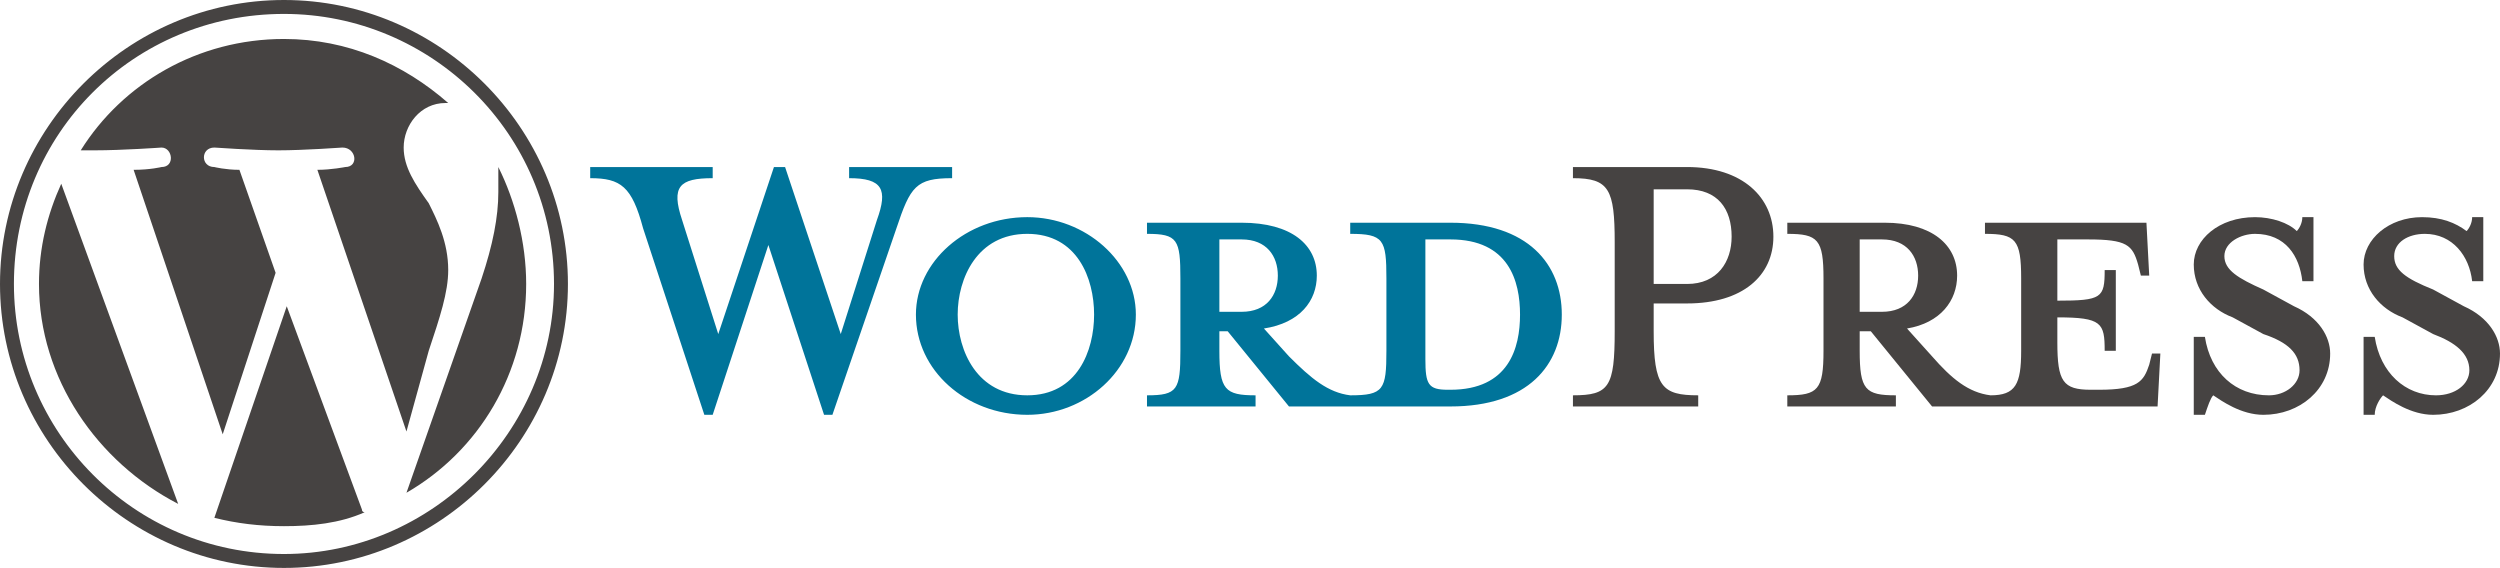 <?xml version="1.0" encoding="UTF-8"?> <svg xmlns="http://www.w3.org/2000/svg" xmlns:xlink="http://www.w3.org/1999/xlink" xml:space="preserve" width="0.898in" height="0.204in" version="1.1" style="shape-rendering:geometricPrecision; text-rendering:geometricPrecision; image-rendering:optimizeQuality; fill-rule:evenodd; clip-rule:evenodd" viewBox="0 0 898 204"> <defs> <style type="text/css"> .fil0 {fill:#00749A;fill-rule:nonzero} .fil1 {fill:#464342;fill-rule:nonzero} </style> </defs> <g id="Layer_x0020_1">  <g id="_2394572387280"> <path class="fil0" d="M369 84c-18,0 -25,16 -25,29 0,13 7,29 25,29 18,0 24,-16 24,-29 0,-13 -6,-29 -24,-29zm0 65c-22,0 -40,-16 -40,-36 0,-19 18,-35 40,-35 21,0 39,16 39,35 0,20 -18,36 -39,36zm-67 -29l13 -41c4,-11 2,-15 -10,-15l0 -4 37 0 0 4c-13,0 -15,3 -20,18l-23 67 -3 0 -20 -61 -20 61 -3 0 -22 -67c-4,-15 -8,-18 -19,-18l0 -4 44 0 0 4c-12,0 -15,3 -11,15l13 41 20 -60 4 0 20 60zm219 20l-1 0c-7,0 -8,-2 -8,-11l0 -43 9 0c21,0 25,15 25,27 0,12 -4,27 -25,27zm-83 -28l0 -26 8 0c9,0 13,6 13,13 0,7 -4,13 -13,13l-8 0 0 0zm83 -32l-36 0 0 4c12,0 13,2 13,16l0 26c0,14 -1,16 -13,16 -8,-1 -14,-6 -22,-14l-9 -10c13,-2 19,-10 19,-19 0,-11 -9,-19 -27,-19l-34 0 0 4c11,0 12,2 12,16l0 26c0,14 -1,16 -12,16l0 4 39 0 0 -4c-11,0 -13,-2 -13,-16l0 -7 3 0 22 27 58 0c28,0 40,-15 40,-33 0,-18 -12,-33 -40,-33z"></path> <path class="fil1" d="M874 149c-8,0 -15,-5 -18,-7 -1,1 -3,4 -3,7l-4 0 0 -28 4 0c2,13 11,21 22,21 7,0 12,-4 12,-9 0,-6 -5,-10 -13,-13l-11 -6c-8,-3 -14,-10 -14,-19 0,-9 9,-17 21,-17 7,0 12,2 16,5 1,-1 2,-3 2,-5l4 0 0 23 -4 0c-1,-9 -7,-17 -17,-17 -6,0 -11,3 -11,8 0,5 4,8 14,12l11 6c9,4 13,11 13,17 0,13 -11,22 -24,22zm-61 0c-8,0 -15,-5 -18,-7 -1,1 -2,4 -3,7l-4 0 0 -28 4 0c2,13 11,21 23,21 6,0 11,-4 11,-9 0,-6 -4,-10 -13,-13l-11 -6c-8,-3 -14,-10 -14,-19 0,-9 9,-17 22,-17 6,0 12,2 15,5 1,-1 2,-3 2,-5l4 0 0 23 -4 0c-1,-9 -6,-17 -17,-17 -5,0 -11,3 -11,8 0,5 5,8 14,12l11 6c9,4 13,11 13,17 0,13 -11,22 -24,22zm-145 -37l0 -26 8 0c9,0 13,6 13,13 0,7 -4,13 -13,13l-8 0 0 0zm105 15l-1 4c-2,6 -4,9 -18,9l-3 0c-10,0 -12,-3 -12,-17l0 -9c16,0 17,2 17,12l4 0 0 -29 -4 0c0,10 -1,11 -17,11l0 -22 11 0c14,0 16,2 18,9l1 4 3 0 -1 -19 -58 0 0 4c11,0 13,2 13,16l0 26c0,12 -2,16 -11,16 -8,-1 -14,-6 -21,-14l-9 -10c12,-2 18,-10 18,-19 0,-11 -9,-19 -26,-19l-35 0 0 4c11,0 13,2 13,16l0 26c0,14 -2,16 -13,16l0 4 39 0 0 -4c-11,0 -13,-2 -13,-16l0 -7 4 0 22 27 81 0 1 -19 -3 0 0 0zm-167 -59l-12 0 0 34 12 0c11,0 16,-8 16,-17 0,-10 -5,-17 -16,-17zm4 74l0 4 -45 0 0 -4c13,0 15,-3 15,-23l0 -32c0,-19 -2,-23 -15,-23l0 -4 41 0c20,0 31,11 31,25 0,14 -11,24 -31,24l-12 0 0 10c0,20 3,23 16,23z"></path> <path class="fil1" d="M102 199c-54,0 -97,-44 -97,-97 0,-54 43,-97 97,-97 53,0 97,43 97,97 0,53 -44,97 -97,97zm0 -199c-56,0 -102,46 -102,102 0,56 46,102 102,102 56,0 102,-46 102,-102 0,-56 -46,-102 -102,-102zm77 60c0,3 0,6 0,9 0,9 -2,19 -6,31l-27 77c26,-15 43,-43 43,-75 0,-15 -4,-30 -10,-42zm-76 50l-26 76c8,2 16,3 25,3 10,0 20,-1 29,-5 0,0 -1,0 -1,-1l-27 -73zm58 -13c0,-10 -4,-18 -7,-24 -5,-7 -9,-13 -9,-20 0,-8 6,-16 15,-16 0,0 1,0 1,0 -16,-14 -36,-23 -59,-23 -31,0 -58,16 -73,40 2,0 4,0 5,0 10,0 24,-1 24,-1 4,0 5,7 0,7 0,0 -4,1 -10,1l32 95 19 -58 -13 -37c-5,0 -9,-1 -9,-1 -5,0 -5,-7 0,-7 0,0 14,1 23,1 9,0 23,-1 23,-1 5,0 6,7 1,7 0,0 -5,1 -10,1l32 94 8 -29c4,-12 7,-21 7,-29zm-147 5c0,34 21,64 50,79l-42 -115c-5,11 -8,23 -8,36z"></path> </g> </g> </svg> 